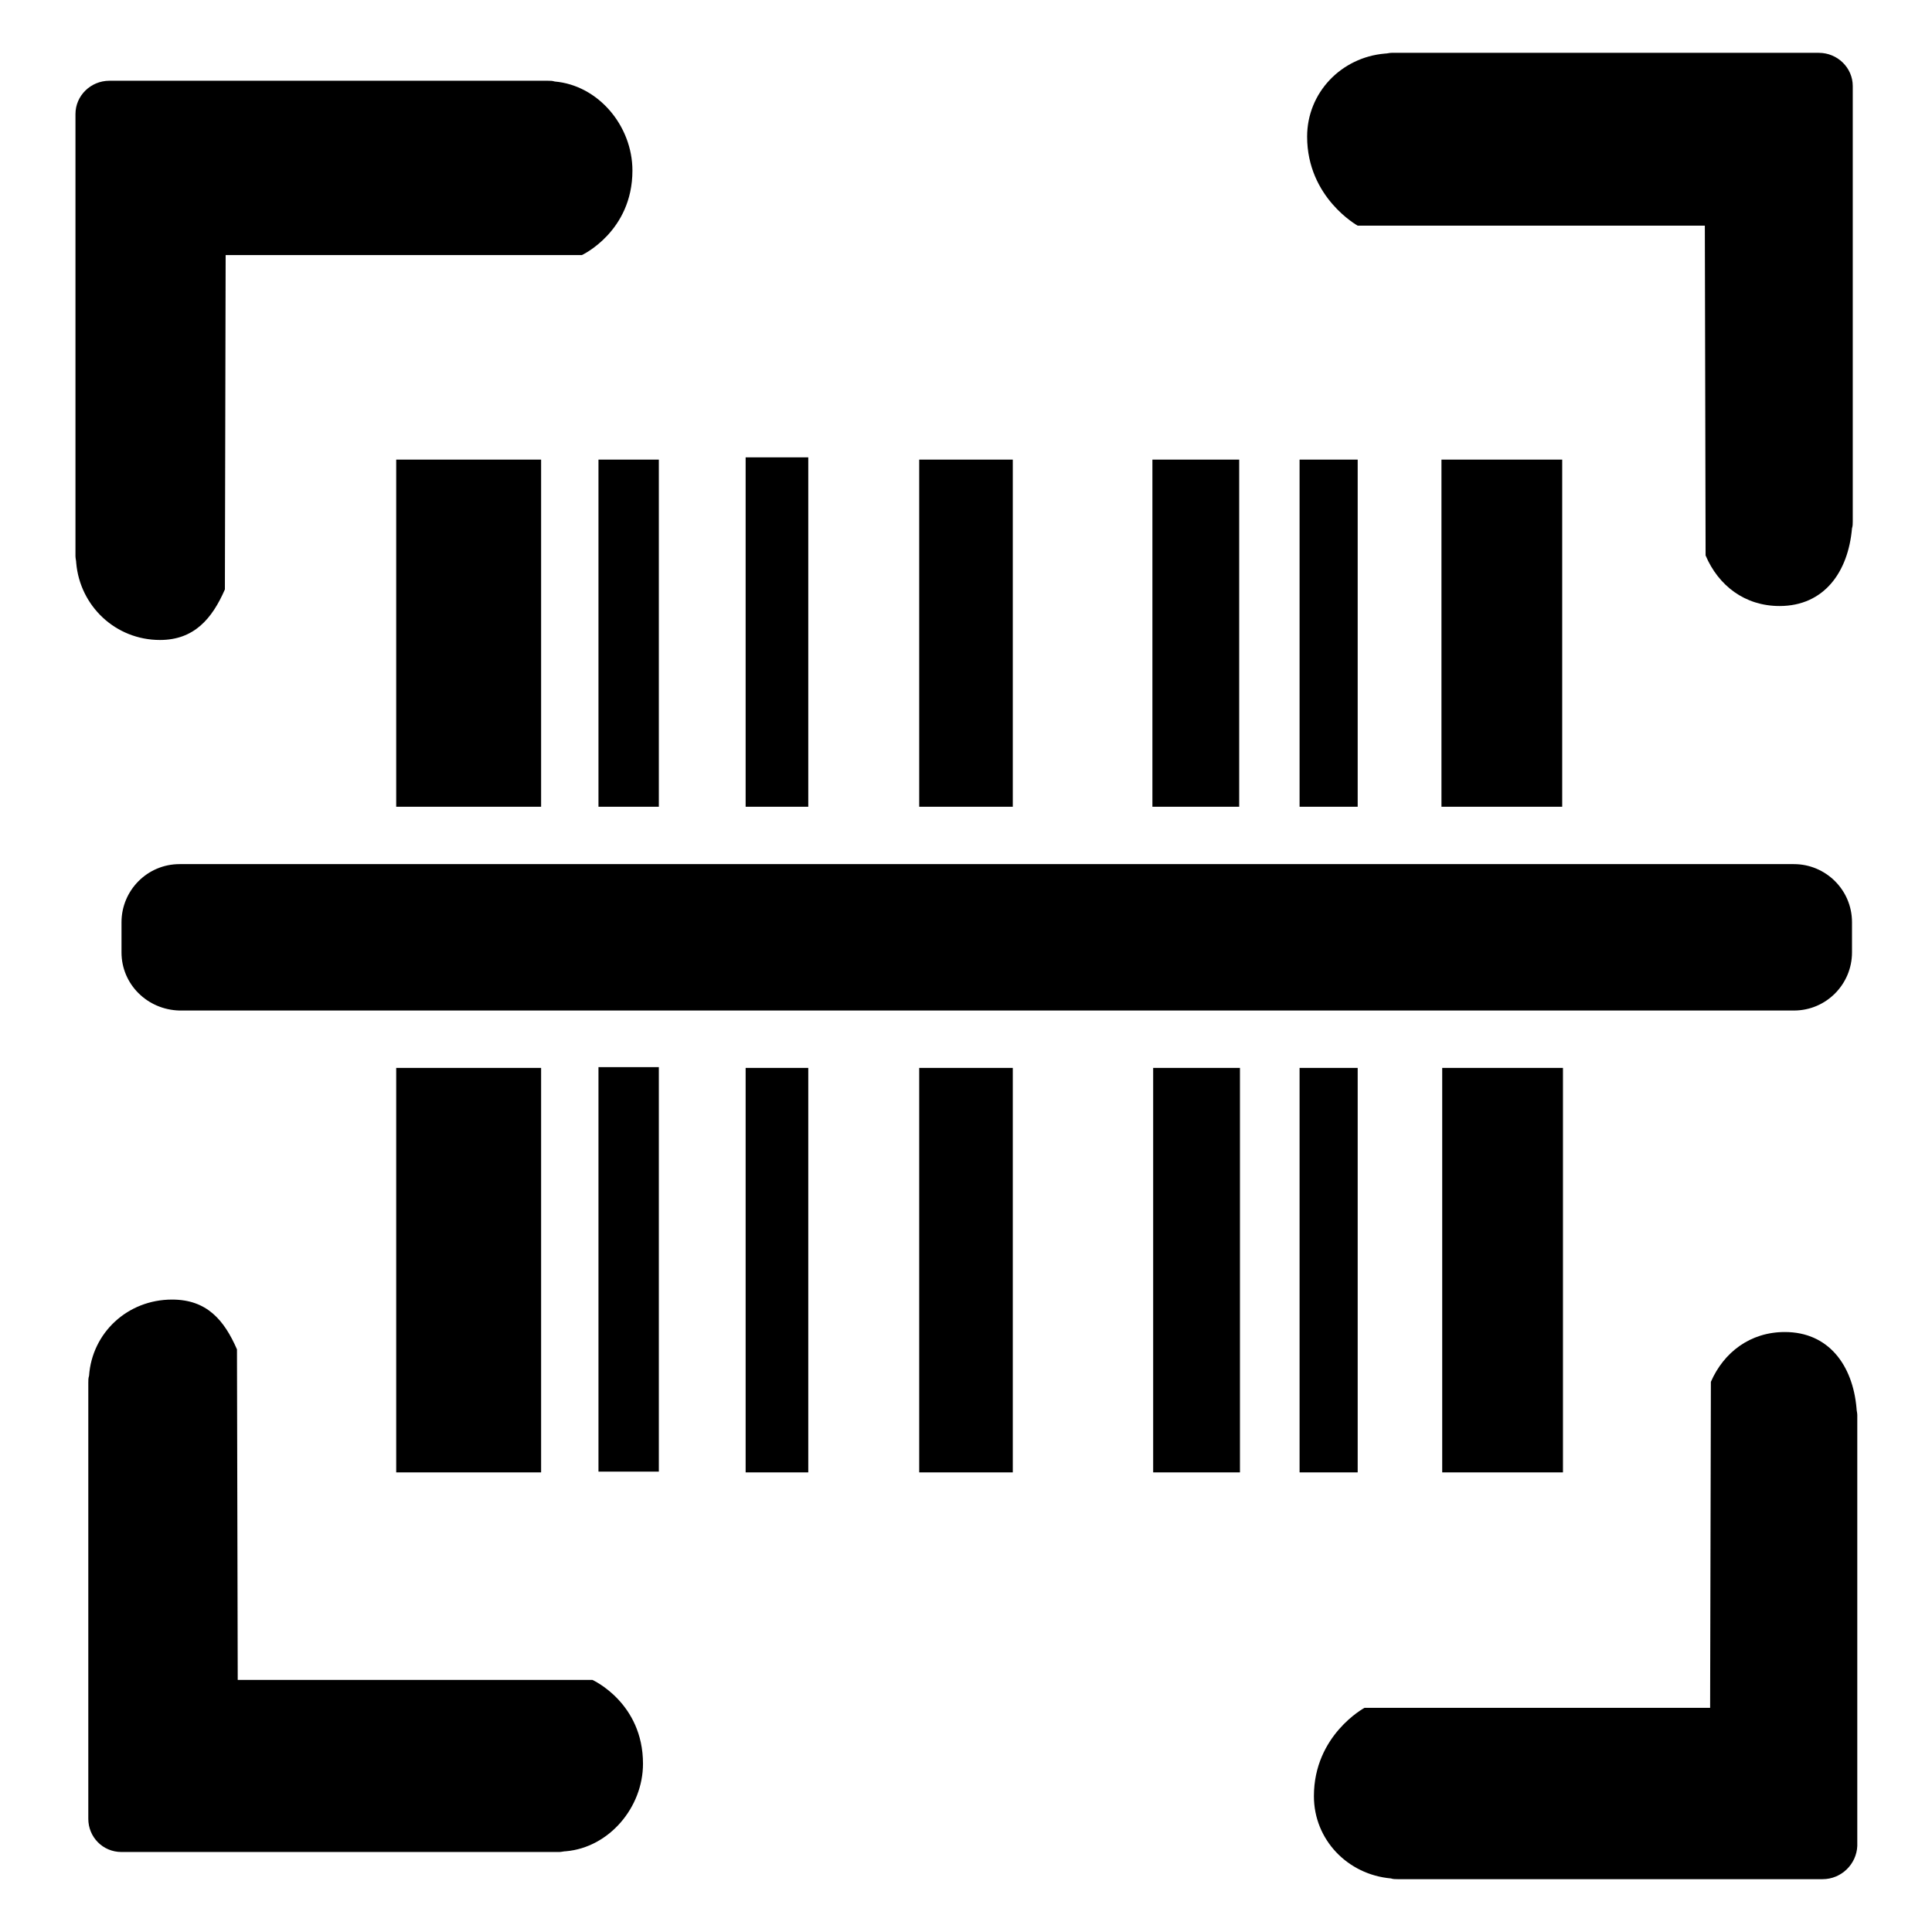 <?xml version="1.0" encoding="utf-8"?>
<!-- Svg Vector Icons : http://www.onlinewebfonts.com/icon -->
<!DOCTYPE svg PUBLIC "-//W3C//DTD SVG 1.1//EN" "http://www.w3.org/Graphics/SVG/1.1/DTD/svg11.dtd">
<svg version="1.1" xmlns="http://www.w3.org/2000/svg" xmlns:xlink="http://www.w3.org/1999/xlink" x="0px" y="0px" viewBox="0 0 256 256" enable-background="new 0 0 256 256" xml:space="preserve">
<g><g><path fill="#000000" d="M241.5,249h-56.3c-0.3,0-0.6,0-0.9-0.1c-5.7-0.5-10.2-5.1-10.2-10.9c0-8.1,6.7-11.7,6.7-11.7h45.8l0.1-43.2c1.7-3.9,5.2-6.6,9.8-6.6c5.8,0,9,4.4,9.5,10.1c0,0.3,0.1,0.6,0.1,0.9v57.1C246,247,244,249,241.5,249z M235.8,80.3c-4.6,0-8.1-2.7-9.8-6.7l-0.1-43.7h-46c0,0-6.7-3.7-6.7-11.8c0-5.8,4.5-10.5,10.3-11c0.3,0,0.6-0.1,0.9-0.1h56.6c2.5,0,4.5,2,4.5,4.4v57.7c0,0.3,0,0.6-0.1,0.9C244.9,75.8,241.7,80.3,235.8,80.3z M179.9,106.9h-7.7v-46h7.7V106.9z M152.7,60.9h11.5v46h-11.5V60.9z M121.8,60.9h12.4v46h-12.4V60.9z M98.8,60.6h8.3v46.3h-8.3V60.6z M79.3,60.9h8v46h-8V60.9z M77.1,33.8H29.9l-0.1,44.3c-1.7,3.9-4.1,6.7-8.6,6.7c-5.9,0-10.6-4.5-11.1-10.2c0-0.3-0.1-0.6-0.1-0.9V15.1c0-2.4,2-4.4,4.5-4.4h58.1c0.3,0,0.6,0,0.9,0.1c5.8,0.5,10.3,5.9,10.3,11.8C83.8,30.7,77.1,33.8,77.1,33.8z M22.8,172.2c4.6,0,6.9,2.7,8.6,6.6l0.1,43.8h47c0,0,6.7,3,6.7,11.1c0,5.8-4.5,11.1-10.2,11.6c-0.3,0-0.6,0.1-0.9,0.1H16.1c-2.5,0-4.4-2-4.4-4.4v-57.8c0-0.3,0-0.6,0.1-0.9C12.2,176.6,16.9,172.2,22.8,172.2z M79.3,141.4h8v53.6h-8V141.4z M107.1,195.1h-8.3v-53.6h8.3V195.1z M134.2,195.1h-12.4v-53.6h12.4V195.1z M164.3,195.1h-11.5v-53.6h11.5V195.1z M52.5,195.1v-53.6h19.2v53.6H52.5L52.5,195.1z M71.7,60.9v46H52.5v-46H71.7z M207,60.9v46h-16v-46H207z M191.1,195.1v-53.6h16v53.6H191.1L191.1,195.1z M16.1,126.2v-4c0-4.2,3.4-7.7,7.7-7.7h213.9c4.2,0,7.7,3.4,7.7,7.7v4c0,4.2-3.4,7.7-7.7,7.7H23.8C19.5,133.8,16.1,130.4,16.1,126.2z M179.9,195.1h-7.7v-53.6h7.7V195.1z"/></g></g>
</svg>